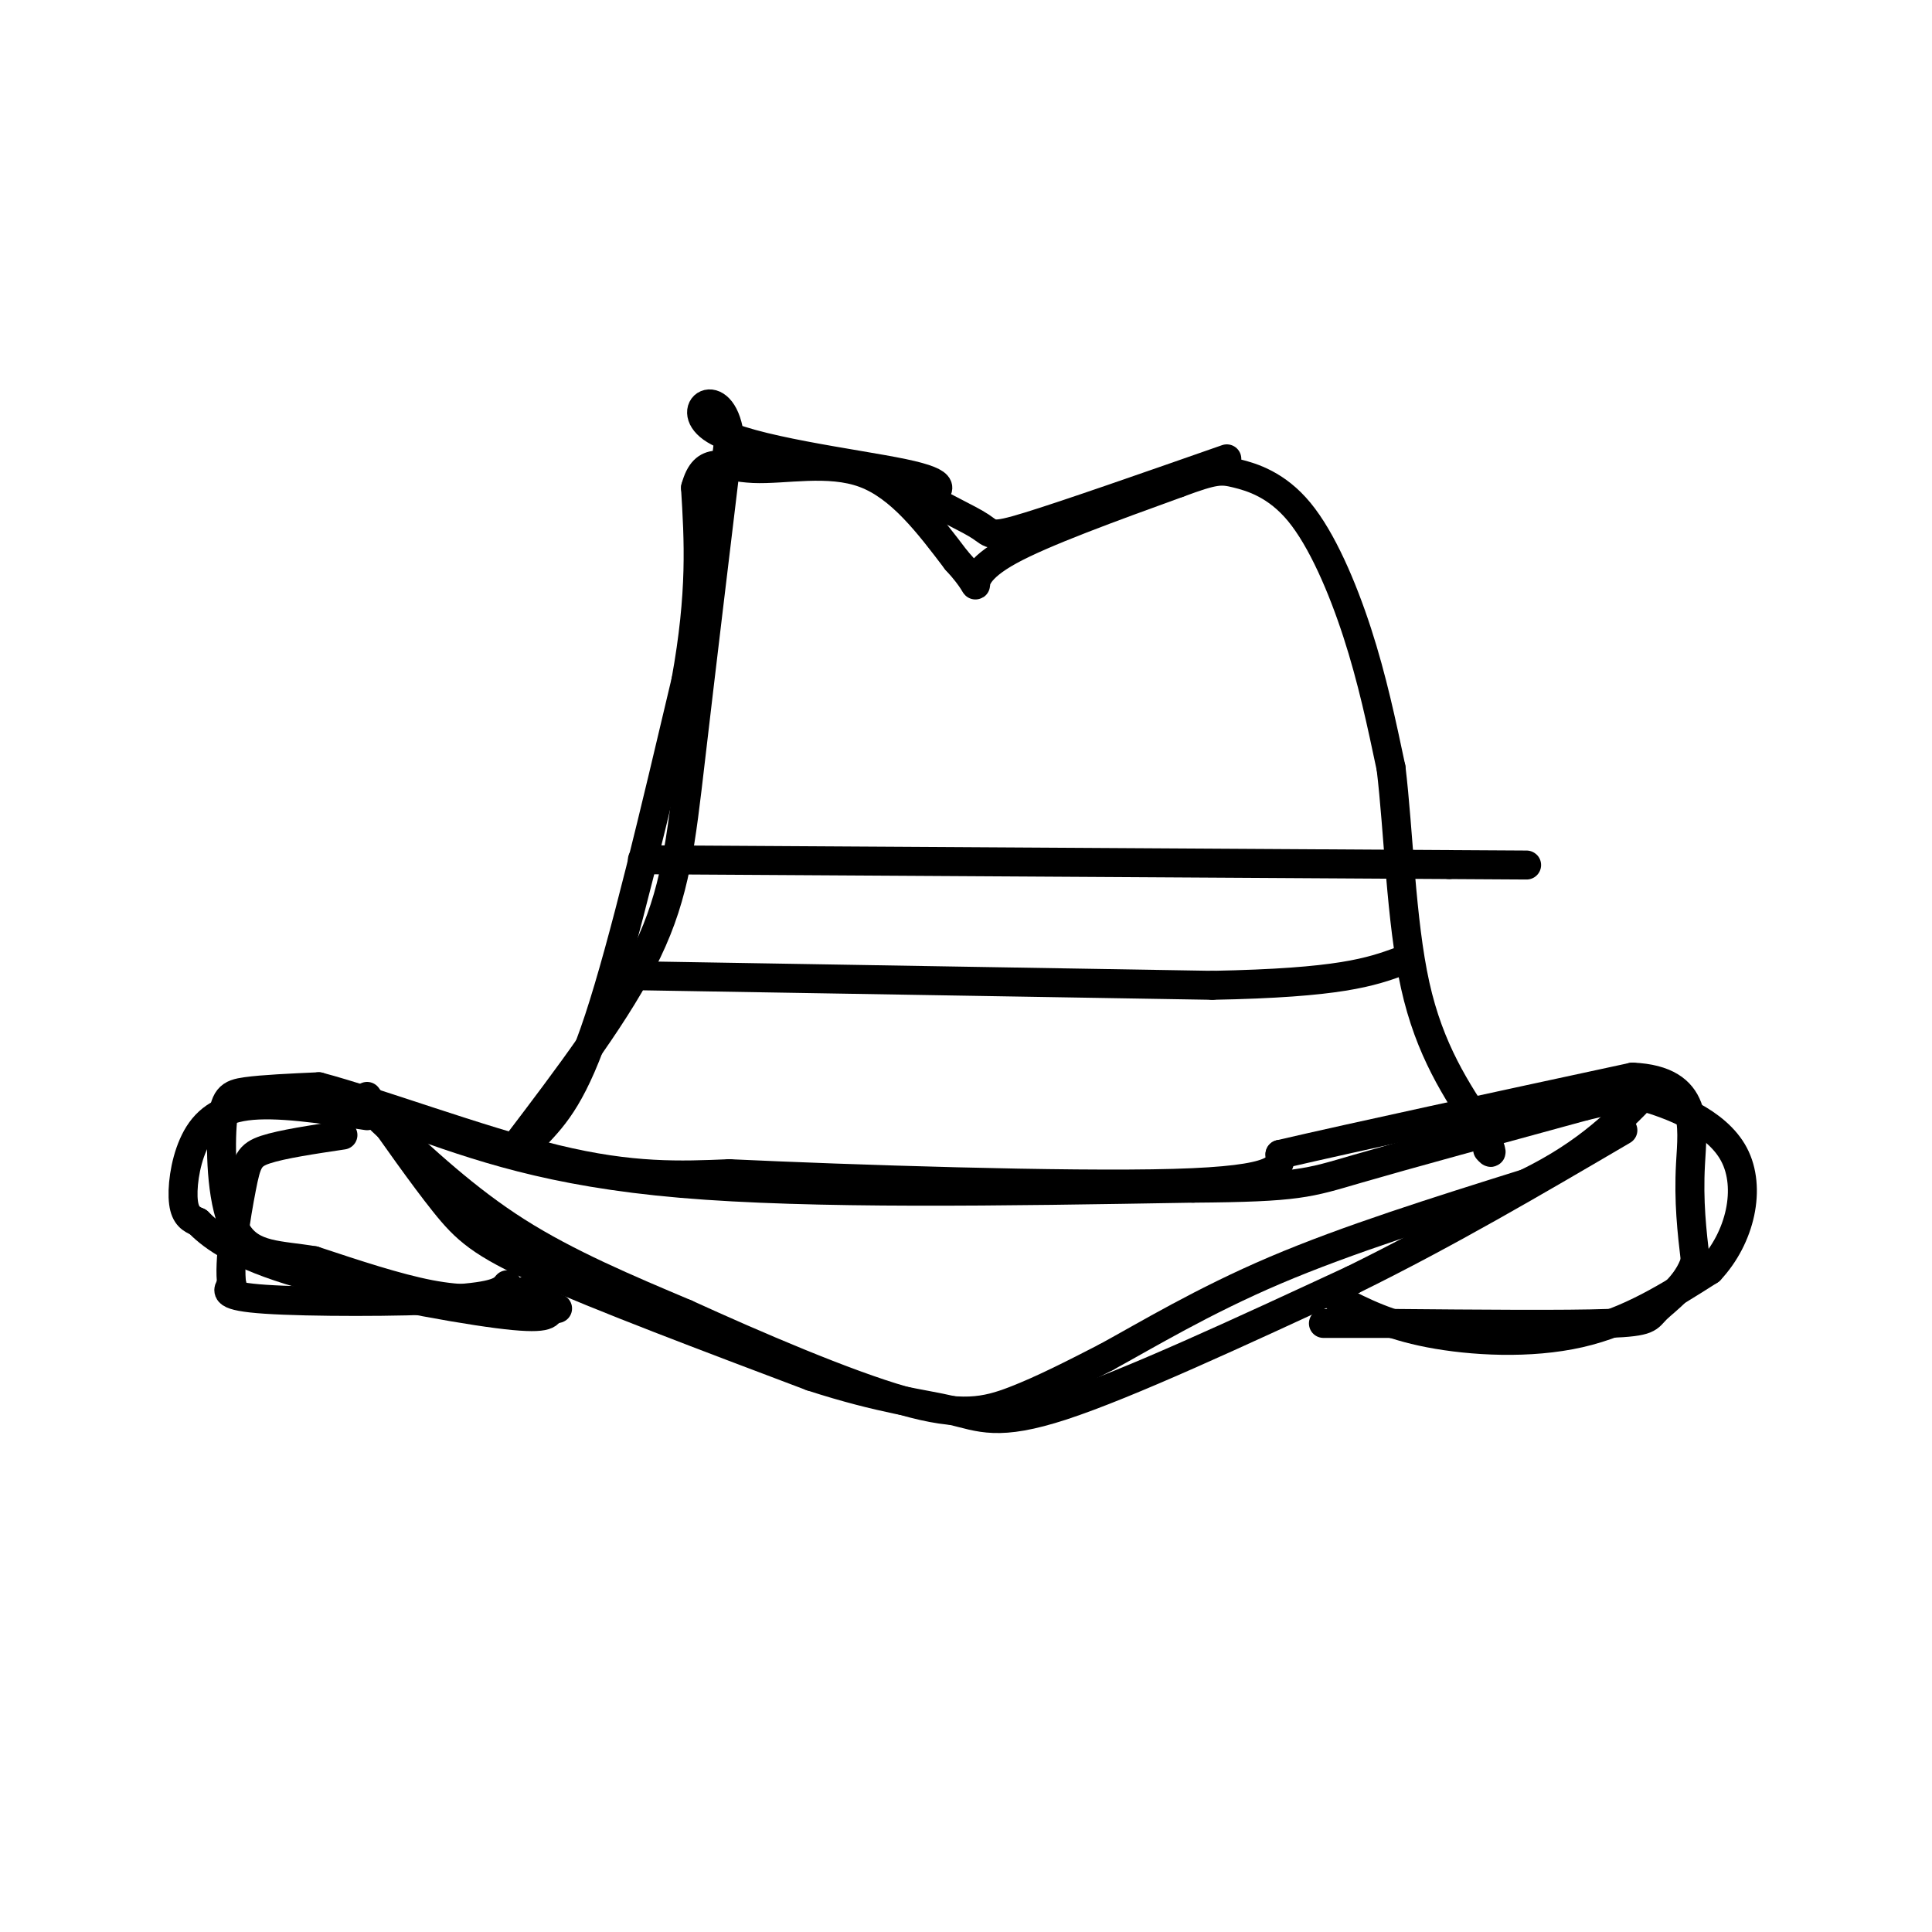 <svg viewBox='0 0 400 400' version='1.1' xmlns='http://www.w3.org/2000/svg' xmlns:xlink='http://www.w3.org/1999/xlink'><g fill='none' stroke='#000000' stroke-width='6' stroke-linecap='round' stroke-linejoin='round'><path d='M84,232c14.917,5.333 29.833,10.667 57,13c27.167,2.333 66.583,1.667 106,1'/><path d='M247,246c21.956,-0.156 23.844,-1.044 34,-4c10.156,-2.956 28.578,-7.978 47,-13'/><path d='M328,229c8.833,-2.167 7.417,-1.083 6,0'/><path d='M76,227c5.778,8.222 11.556,16.444 16,22c4.444,5.556 7.556,8.444 20,14c12.444,5.556 34.222,13.778 56,22'/><path d='M168,285c14.571,4.738 23.000,5.583 29,7c6.000,1.417 9.571,3.405 23,-1c13.429,-4.405 36.714,-15.202 60,-26'/><path d='M280,265c19.333,-9.500 37.667,-20.250 56,-31'/><path d='M277,269c5.178,2.667 10.356,5.333 19,7c8.644,1.667 20.756,2.333 31,0c10.244,-2.333 18.622,-7.667 27,-13'/><path d='M354,263c6.333,-6.738 8.667,-17.083 5,-24c-3.667,-6.917 -13.333,-10.405 -19,-12c-5.667,-1.595 -7.333,-1.298 -9,-1'/><path d='M105,266c-1.000,1.200 -2.000,2.400 -12,3c-10.000,0.600 -29.000,0.600 -38,0c-9.000,-0.600 -8.000,-1.800 -7,-3'/><path d='M48,266c-0.738,-4.548 0.917,-14.417 2,-20c1.083,-5.583 1.595,-6.881 5,-8c3.405,-1.119 9.702,-2.060 16,-3'/><path d='M111,235c3.917,-4.167 7.833,-8.333 13,-24c5.167,-15.667 11.583,-42.833 18,-70'/><path d='M142,141c3.333,-18.333 2.667,-29.167 2,-40'/><path d='M144,101c1.881,-6.940 5.583,-4.292 12,-4c6.417,0.292 15.548,-1.774 23,1c7.452,2.774 13.226,10.387 19,18'/><path d='M198,116c3.845,4.167 3.958,5.583 4,5c0.042,-0.583 0.012,-3.167 7,-7c6.988,-3.833 20.994,-8.917 35,-14'/><path d='M244,100c7.514,-2.794 8.797,-2.780 12,-2c3.203,0.780 8.324,2.325 13,8c4.676,5.675 8.907,15.478 12,25c3.093,9.522 5.046,18.761 7,28'/><path d='M288,159c1.578,13.022 2.022,31.578 5,45c2.978,13.422 8.489,21.711 14,30'/><path d='M307,234c2.500,5.667 1.750,4.833 1,4'/><path d='M133,178c0.000,0.000 167.000,1.000 167,1'/><path d='M300,179c27.833,0.167 13.917,0.083 0,0'/><path d='M131,202c0.000,0.000 120.000,2.000 120,2'/><path d='M251,204c26.500,-0.500 32.750,-2.750 39,-5'/><path d='M76,231c-9.399,-1.417 -18.798,-2.833 -25,-2c-6.202,0.833 -9.208,3.917 -11,8c-1.792,4.083 -2.369,9.167 -2,12c0.369,2.833 1.685,3.417 3,4'/><path d='M41,253c2.333,2.333 6.667,6.167 19,10c12.333,3.833 32.667,7.667 43,9c10.333,1.333 10.667,0.167 11,-1'/><path d='M114,271c2.000,-0.167 1.500,-0.083 1,0'/><path d='M121,263c-4.978,1.956 -9.956,3.911 -15,5c-5.044,1.089 -10.156,1.311 -17,0c-6.844,-1.311 -15.422,-4.156 -24,-7'/><path d='M65,261c-7.123,-1.217 -12.930,-0.759 -16,-6c-3.070,-5.241 -3.404,-16.180 -3,-22c0.404,-5.820 1.544,-6.520 5,-7c3.456,-0.480 9.228,-0.740 15,-1'/><path d='M66,225c11.622,3.044 33.178,11.156 49,15c15.822,3.844 25.911,3.422 36,3'/><path d='M151,243c25.067,1.178 69.733,2.622 92,2c22.267,-0.622 22.133,-3.311 22,-6'/><path d='M265,239c15.833,-3.667 44.417,-9.833 73,-16'/><path d='M338,223c13.978,0.622 12.422,10.178 12,18c-0.422,7.822 0.289,13.911 1,20'/><path d='M351,261c-1.595,5.179 -6.083,8.125 -8,10c-1.917,1.875 -1.262,2.679 -10,3c-8.738,0.321 -26.869,0.161 -45,0'/><path d='M288,274c-9.833,0.000 -11.917,0.000 -14,0'/><path d='M79,232c8.750,8.167 17.500,16.333 28,23c10.500,6.667 22.750,11.833 35,17'/><path d='M142,272c14.452,6.595 33.083,14.583 45,18c11.917,3.417 17.119,2.262 23,0c5.881,-2.262 12.440,-5.631 19,-9'/><path d='M229,281c8.422,-4.600 19.978,-11.600 35,-18c15.022,-6.400 33.511,-12.200 52,-18'/><path d='M316,245c13.000,-6.333 19.500,-13.167 26,-20'/><path d='M107,237c10.578,-13.933 21.156,-27.867 27,-40c5.844,-12.133 6.956,-22.467 9,-40c2.044,-17.533 5.022,-42.267 8,-67'/><path d='M151,90c-1.702,-11.071 -9.958,-5.250 -3,-1c6.958,4.250 29.131,6.929 39,9c9.869,2.071 7.435,3.536 5,5'/><path d='M192,103c3.155,1.964 8.542,4.375 11,6c2.458,1.625 1.988,2.464 10,0c8.012,-2.464 24.506,-8.232 41,-14'/></g>
</svg>